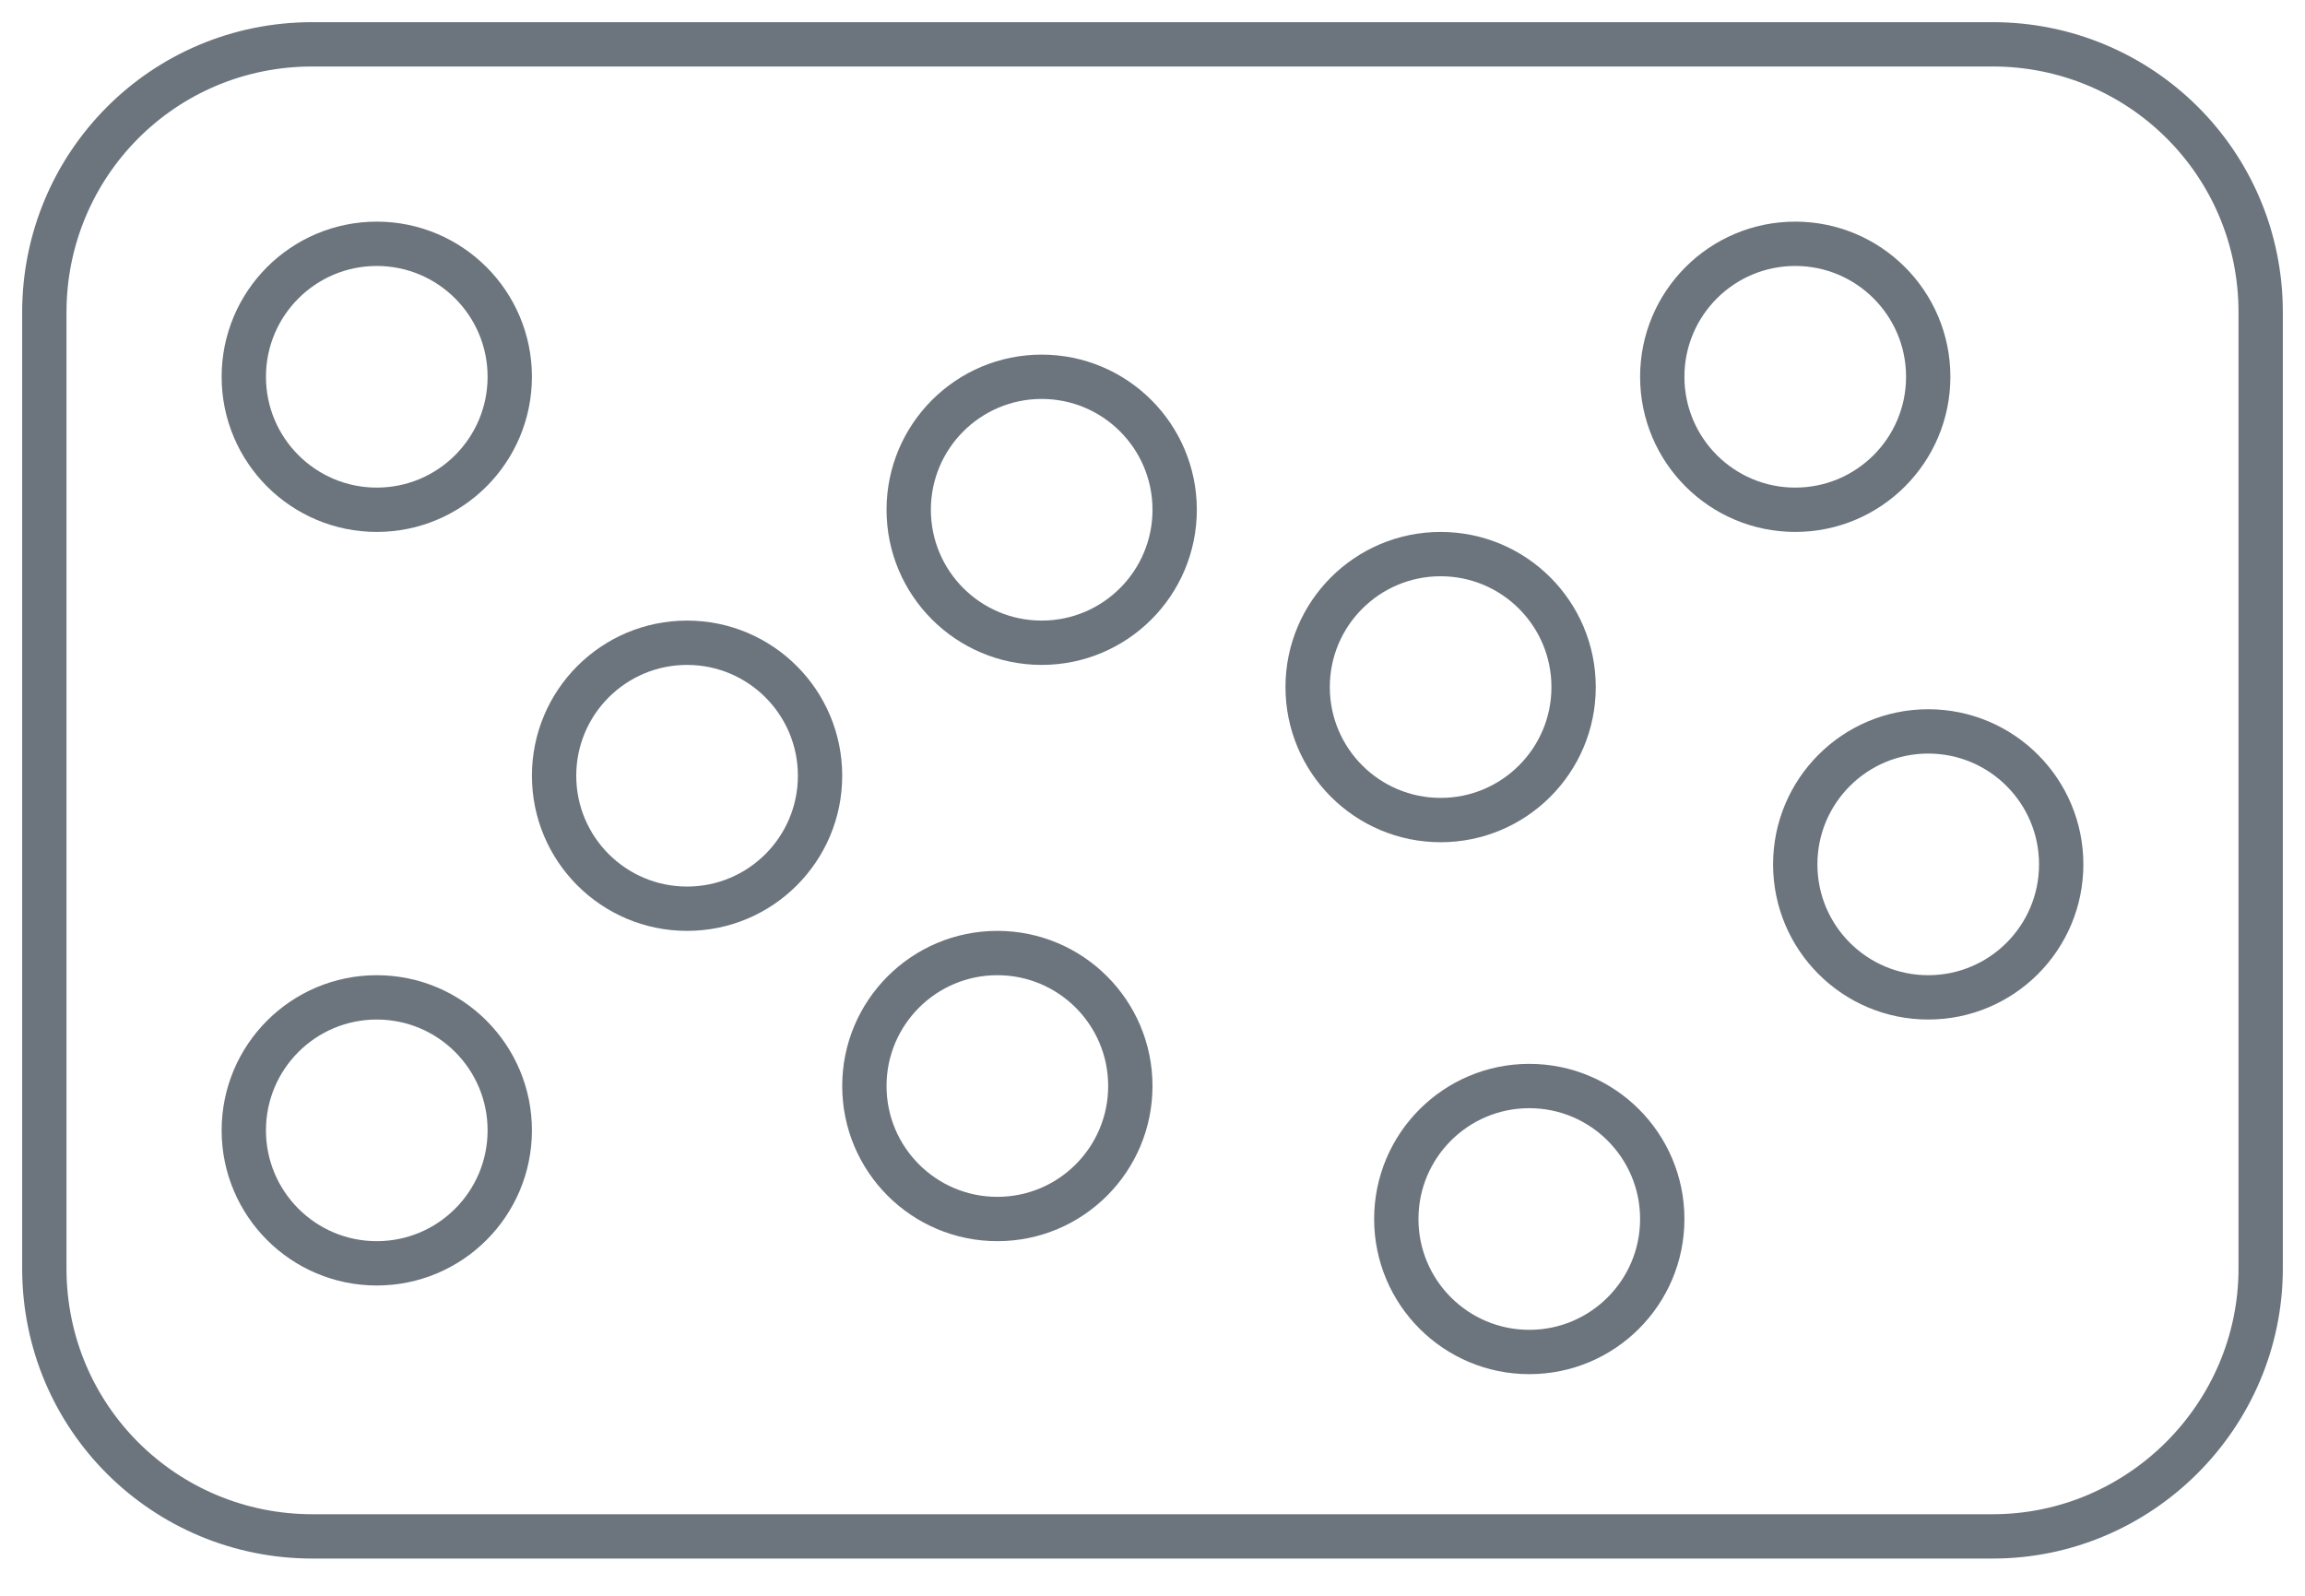 <svg width="52" height="36" viewBox="0 0 52 36" fill="none" xmlns="http://www.w3.org/2000/svg">
<path d="M44.954 34.66H7.046C3.723 34.66 1 31.991 1 28.614V7.046C1 3.723 3.669 1 7.046 1H44.954C48.277 1 51 3.669 51 7.046V28.614C51 31.937 48.277 34.66 44.954 34.66Z" stroke="#6C757D" stroke-miterlimit="10" stroke-linecap="round"/>
<circle cx="8.5" cy="8.5" r="3" stroke="#6C757D"/>
<circle cx="15.5" cy="17.5" r="3" stroke="#6C757D"/>
<circle cx="22.5" cy="24.5" r="3" stroke="#6C757D"/>
<circle cx="32.5" cy="15.5" r="3" stroke="#6C757D"/>
<circle cx="40.5" cy="8.5" r="3" stroke="#6C757D"/>
<circle cx="43.5" cy="19.5" r="3" stroke="#6C757D"/>
<circle cx="34.5" cy="27.5" r="3" stroke="#6C757D"/>
<circle cx="8.5" cy="25.5" r="3" stroke="#6C757D"/>
<circle cx="23.5" cy="11.5" r="3" stroke="#6C757D"/>
</svg>
